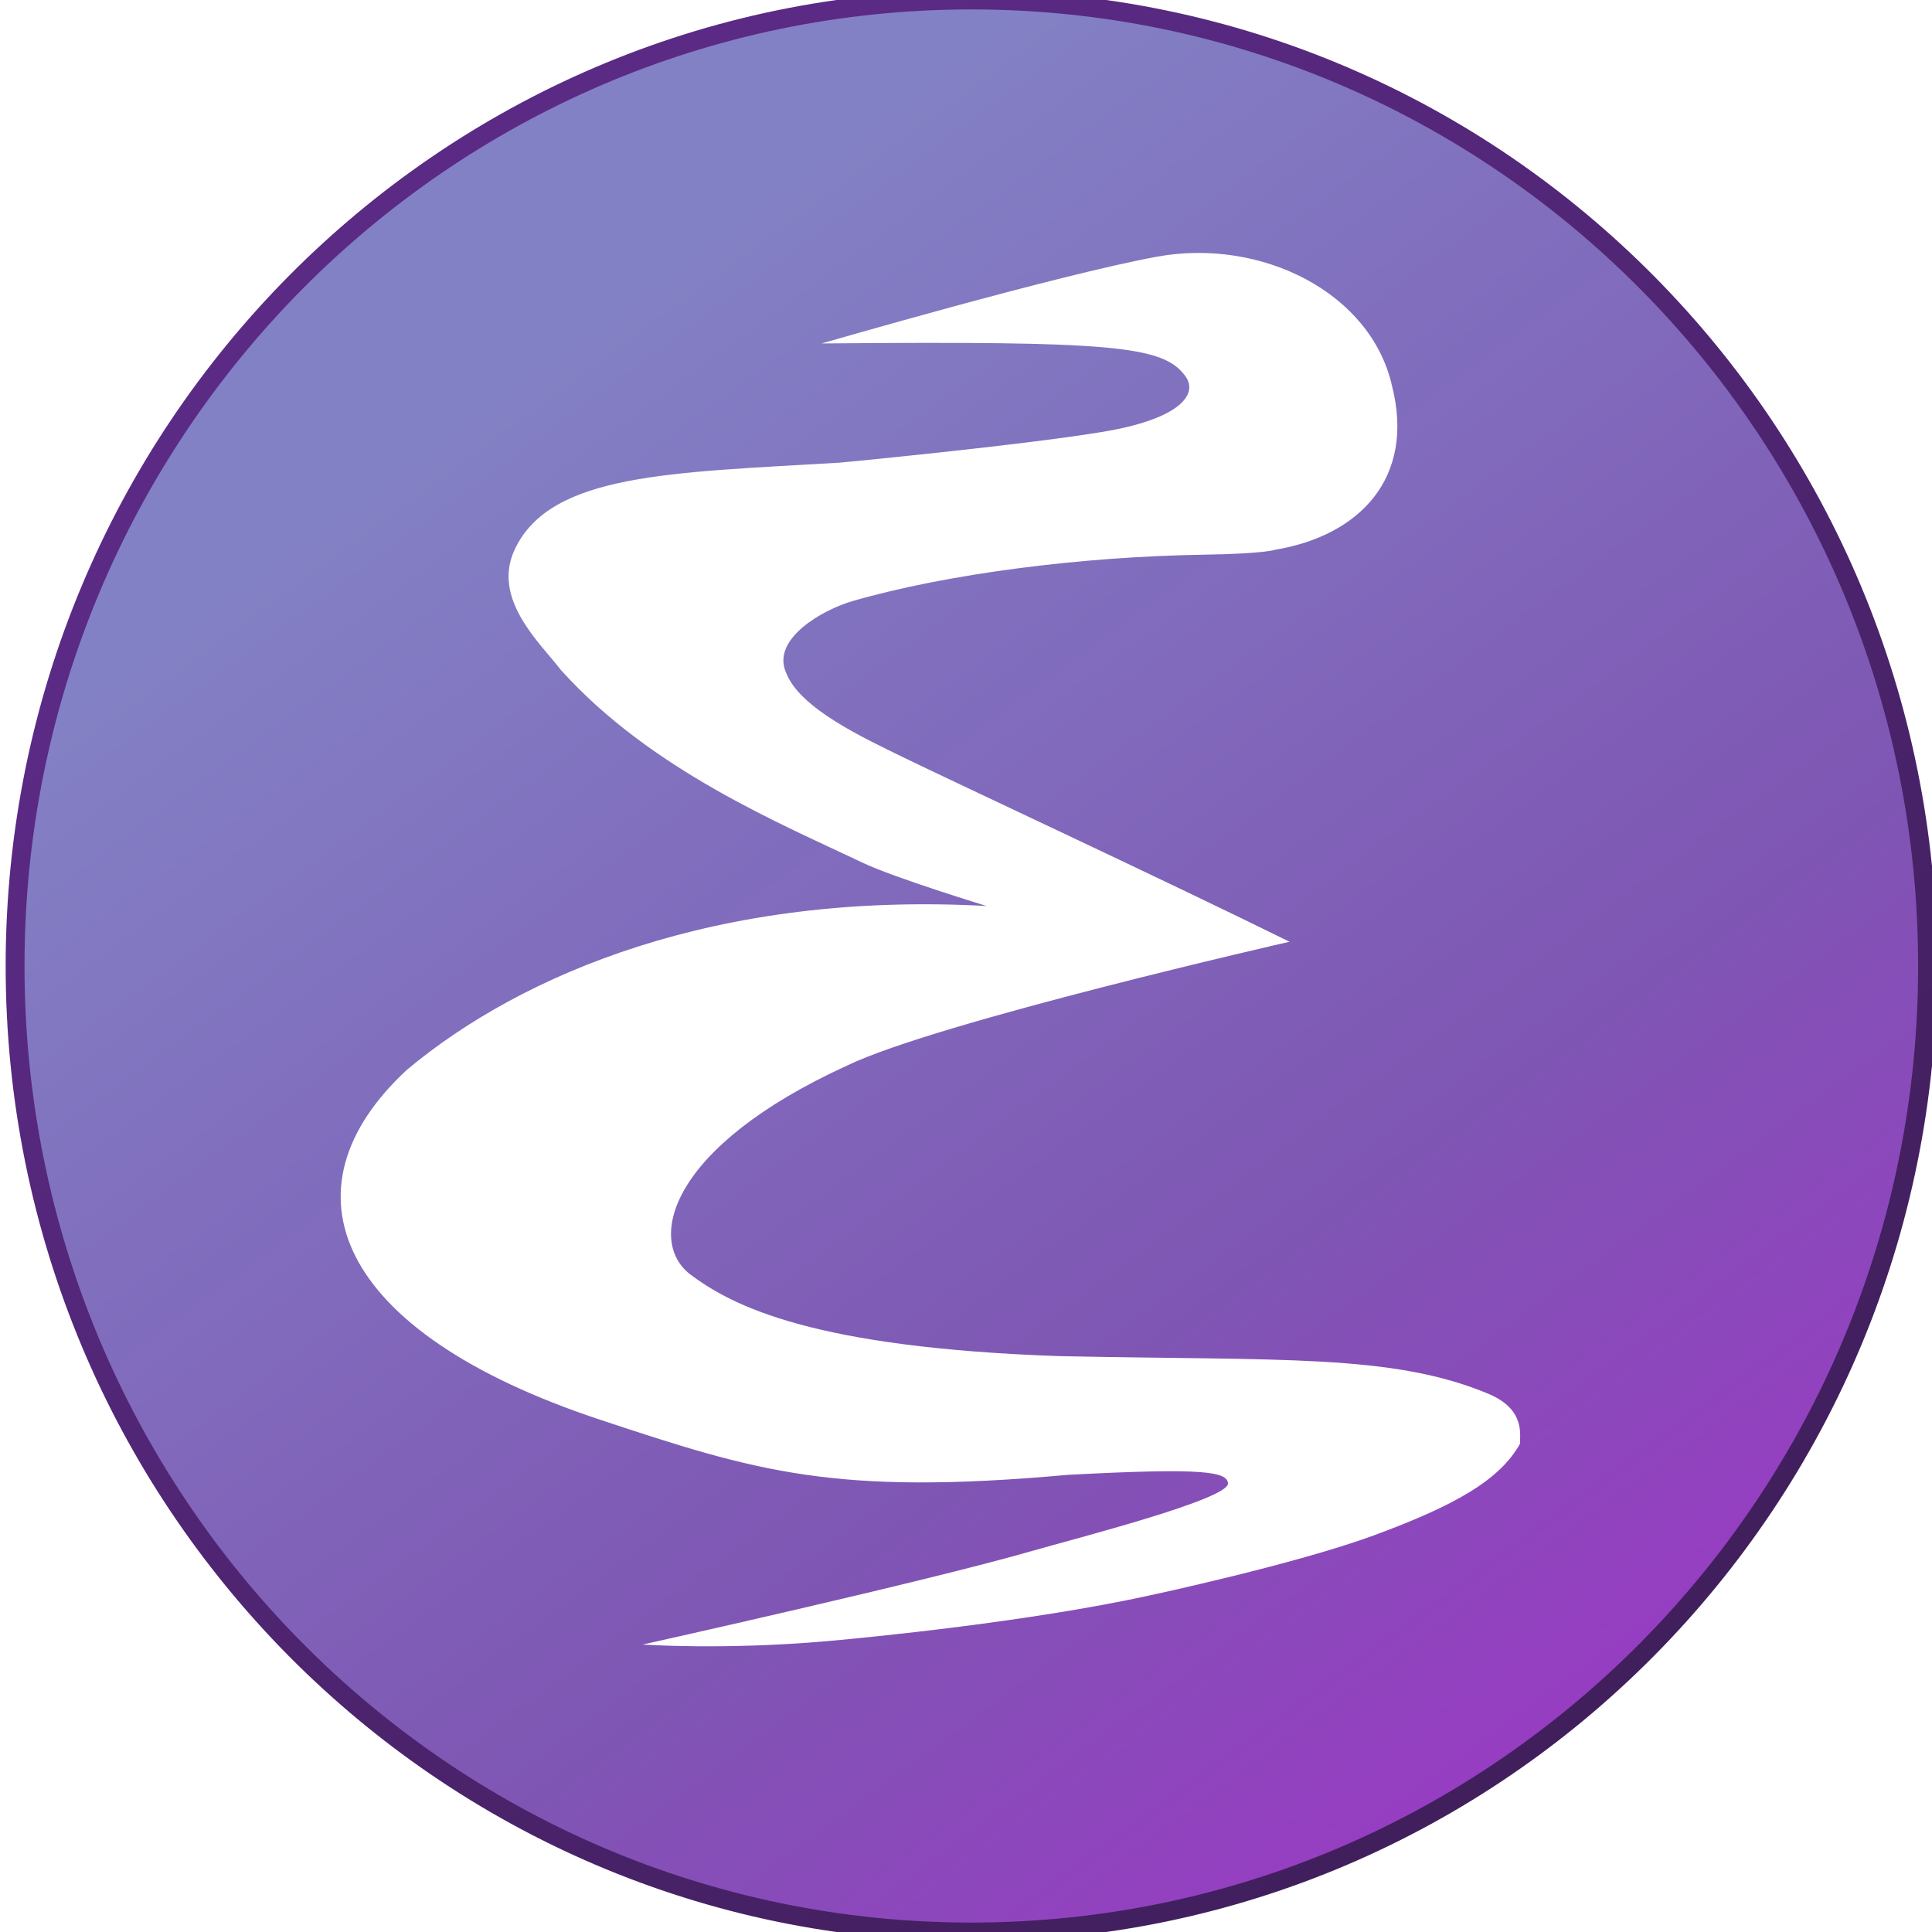 <svg width="128" height="128" viewBox="0 0 128 128" fill="none" xmlns="http://www.w3.org/2000/svg">
<g clip-path="url(#clip0_214_360)">
<g opacity="0.405" filter="url(#filter0_f_214_360)">
<path d="M127.706 64C127.706 99.346 99.342 128 64.353 128C29.364 128 1 99.346 1 64C1 28.654 29.364 0 64.353 0C99.342 0 127.706 28.654 127.706 64Z" fill="#211F46" fill-opacity="0.996"/>
<path d="M127.706 64C127.706 99.346 99.342 128 64.353 128C29.364 128 1 99.346 1 64C1 28.654 29.364 0 64.353 0C99.342 0 127.706 28.654 127.706 64Z" stroke="#0A0B1B" stroke-width="0.789"/>
</g>
<path d="M127.706 64C127.706 99.346 99.342 128 64.353 128C29.364 128 1 99.346 1 64C1 28.654 29.364 0 64.353 0C99.342 0 127.706 28.654 127.706 64Z" fill="url(#paint0_linear_214_360)" stroke="url(#paint1_linear_214_360)" stroke-width="1.25"/>
<path fill-rule="evenodd" clip-rule="evenodd" d="M42.578 108.955C42.578 108.955 47.943 109.334 54.843 108.726C57.638 108.48 68.249 107.438 76.182 105.698C76.182 105.698 85.854 103.628 91.028 101.721C96.442 99.726 99.389 98.032 100.715 95.633C100.657 95.141 101.123 93.398 98.626 92.35C92.243 89.673 84.84 90.157 70.19 89.847C53.945 89.288 48.541 86.569 45.662 84.379C42.901 82.157 44.29 76.011 56.118 70.597C62.076 67.713 85.434 62.393 85.434 62.393C77.567 58.505 62.899 51.669 59.884 50.193C57.239 48.899 53.007 46.949 52.09 44.591C51.05 42.327 54.546 40.377 56.499 39.818C62.789 38.004 71.669 36.876 79.75 36.75C83.812 36.686 84.472 36.425 84.472 36.425C90.077 35.495 93.767 31.66 92.229 25.587C90.849 19.388 83.57 15.745 76.653 17.006C70.14 18.194 54.44 22.754 54.44 22.754C73.846 22.586 77.094 22.91 78.545 24.938C79.401 26.136 78.155 27.778 72.98 28.624C67.345 29.544 55.633 30.652 55.633 30.652C44.397 31.319 36.482 31.364 34.108 36.39C32.557 39.673 35.762 42.576 37.166 44.393C43.102 50.994 51.675 54.554 57.194 57.176C59.27 58.162 65.363 60.025 65.363 60.025C47.459 59.041 34.545 64.538 26.969 70.868C18.4 78.793 22.191 88.24 39.745 94.056C50.114 97.492 55.256 99.108 70.722 97.715C79.831 97.224 81.267 97.516 81.358 98.264C81.486 99.316 71.24 101.93 68.443 102.737C61.326 104.79 42.672 108.935 42.578 108.955Z" fill="white"/>
</g>
<defs>
<filter id="filter0_f_214_360" x="-1.02" y="-2.02" width="130.745" height="132.04" filterUnits="userSpaceOnUse" color-interpolation-filters="sRGB">
<feFlood flood-opacity="0" result="BackgroundImageFix"/>
<feBlend mode="normal" in="SourceGraphic" in2="BackgroundImageFix" result="shape"/>
<feGaussianBlur stdDeviation="0.813" result="effect1_foregroundBlur_214_360"/>
</filter>
<linearGradient id="paint0_linear_214_360" x1="32.854" y1="25.775" x2="112.436" y2="134.031" gradientUnits="userSpaceOnUse">
<stop stop-color="#8381C5"/>
<stop offset="0.566" stop-color="#7E55B3" stop-opacity="0.996"/>
<stop offset="1" stop-color="#A52ECB" stop-opacity="0.992"/>
</linearGradient>
<linearGradient id="paint1_linear_214_360" x1="115.943" y1="101.238" x2="42.494" y2="12.577" gradientUnits="userSpaceOnUse">
<stop stop-color="#411F5D"/>
<stop offset="1" stop-color="#5B2A85"/>
</linearGradient>
<clipPath id="clip0_214_360">
<rect width="128" height="128" fill="white"/>
</clipPath>
</defs>
</svg>
